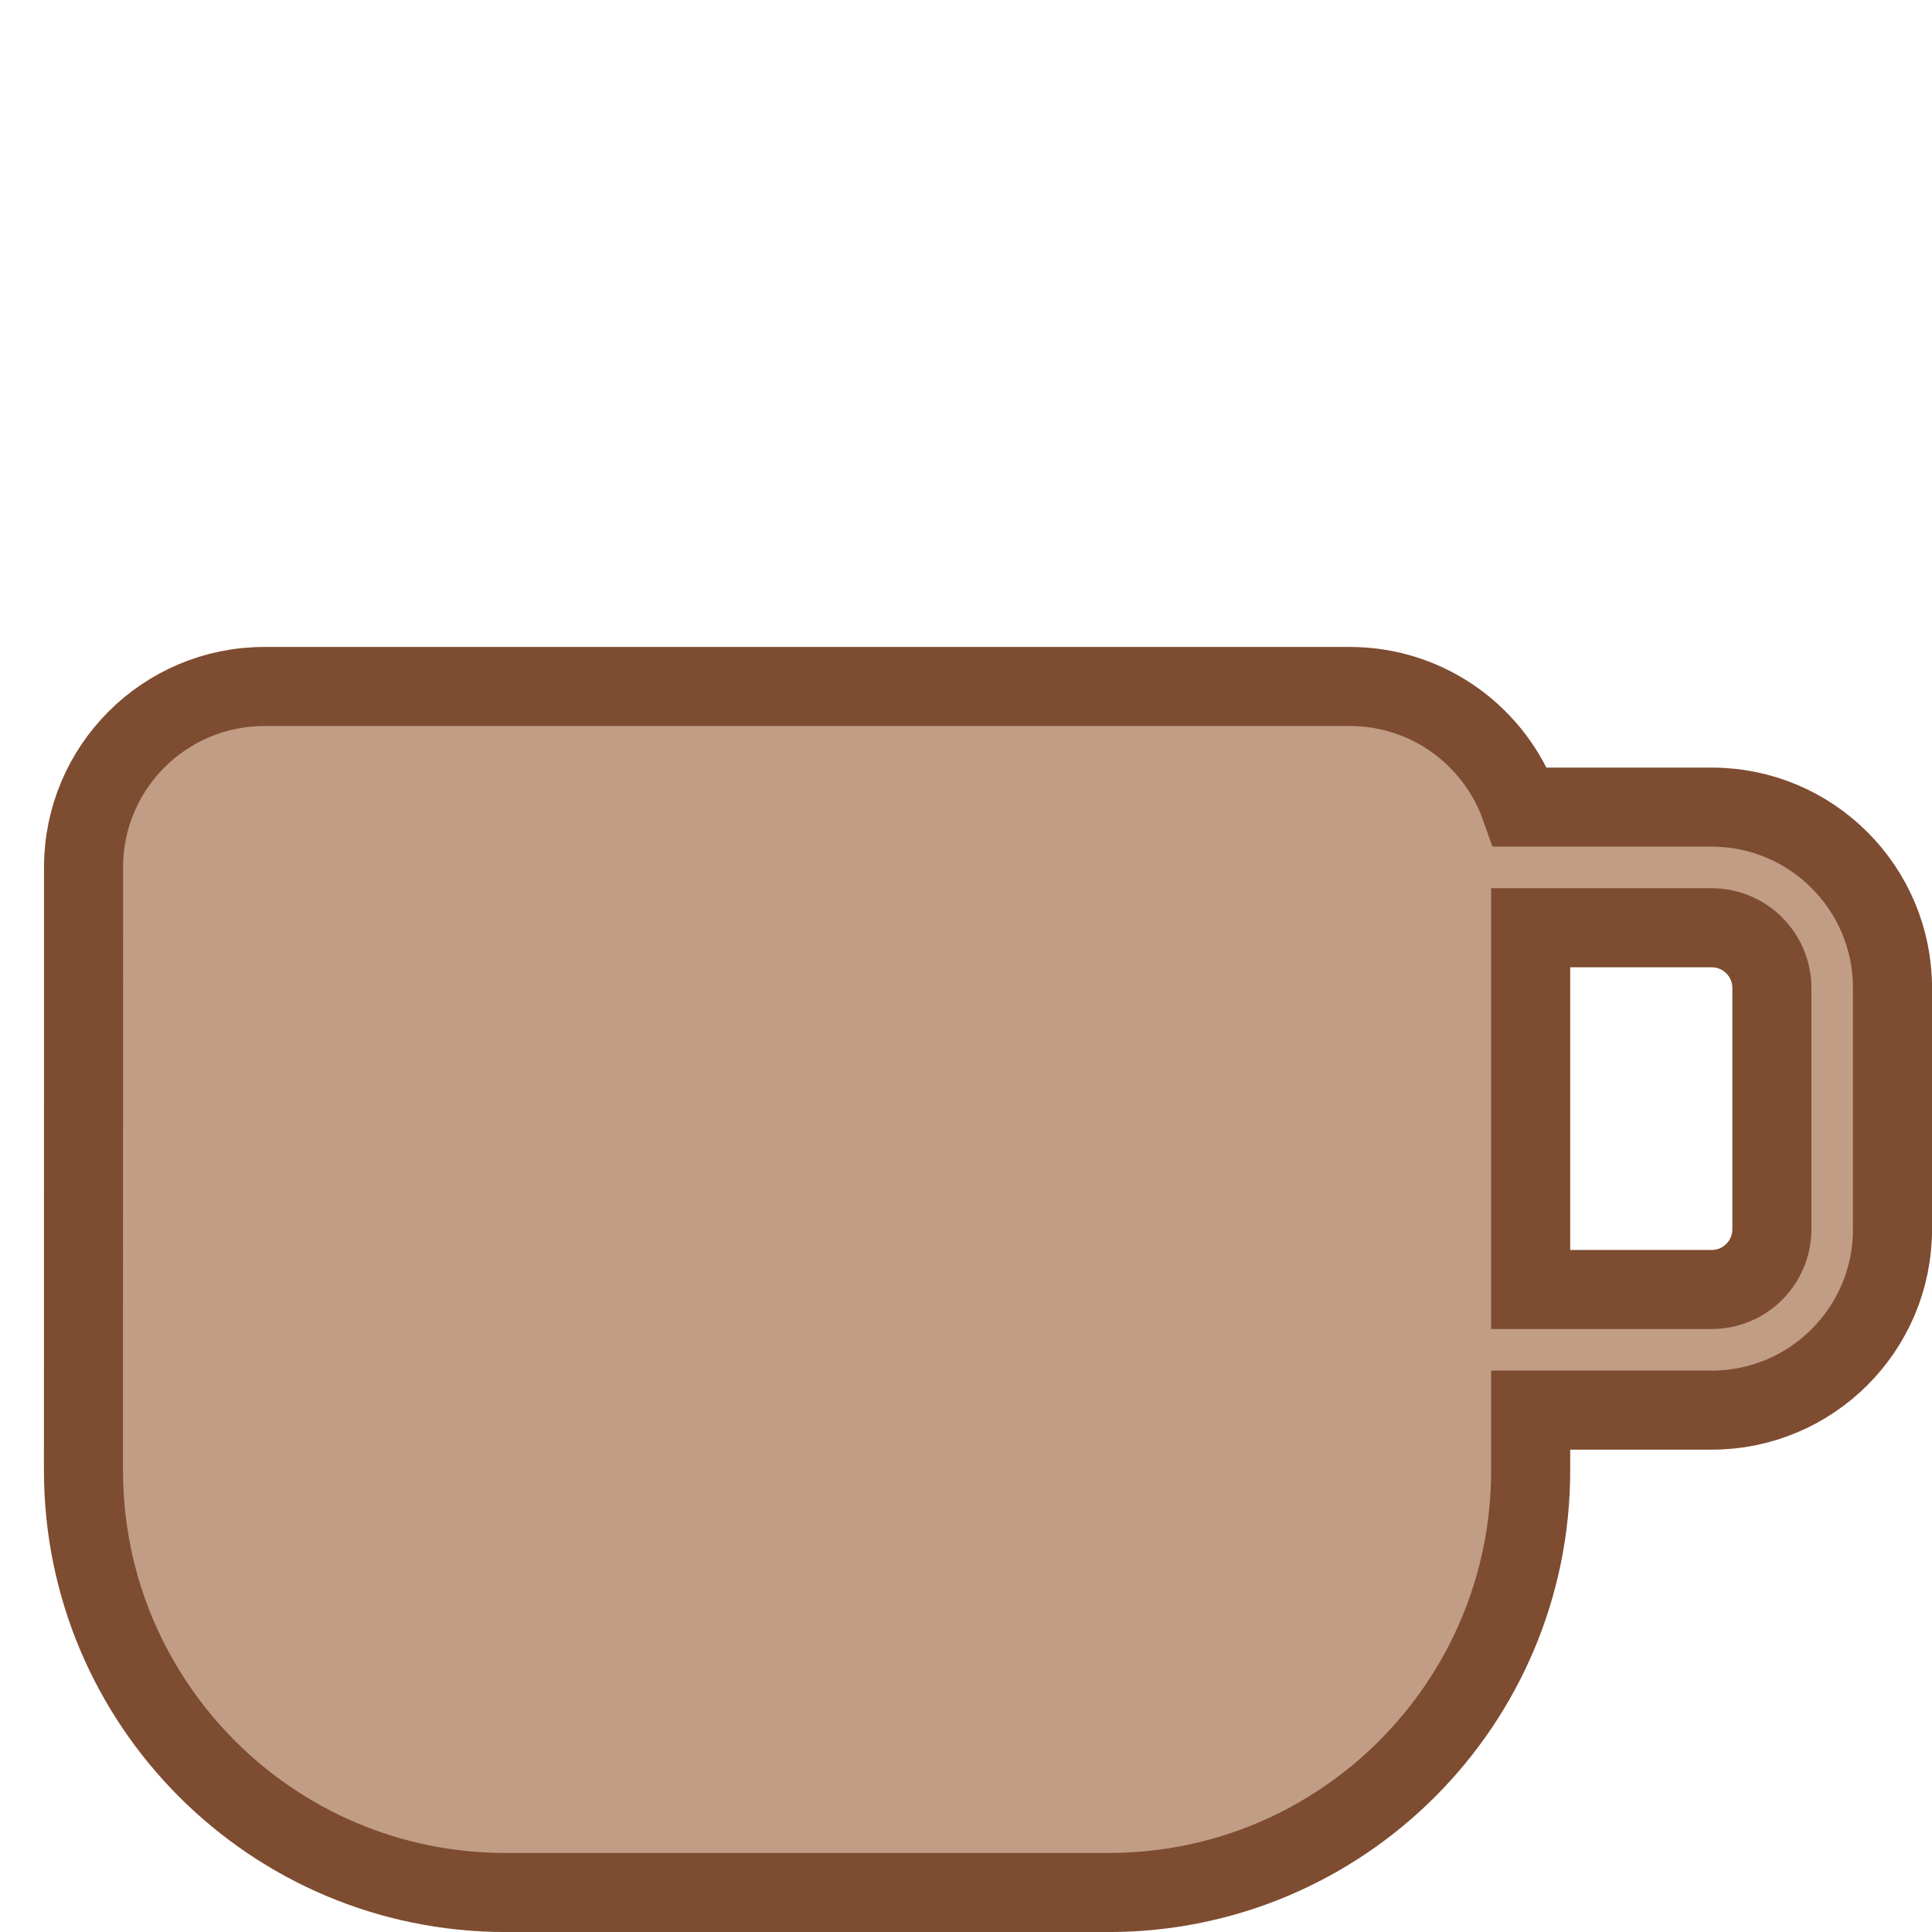 <?xml version="1.0" encoding="UTF-8" standalone="no"?>
<!-- Created with Inkscape (http://www.inkscape.org/) -->

<svg
   width="25"
   height="25"
   viewBox="0 0 25 25"
   version="1.1"
   id="SVGRoot"
   sodipodi:docname="coffee.svg"
   xml:space="preserve"
   inkscape:version="1.2 (1:1.2.1+202207142221+cd75a1ee6d)"
   xmlns:inkscape="http://www.inkscape.org/namespaces/inkscape"
   xmlns:sodipodi="http://sodipodi.sourceforge.net/DTD/sodipodi-0.dtd"
   xmlns="http://www.w3.org/2000/svg"
   xmlns:svg="http://www.w3.org/2000/svg"><sodipodi:namedview
     id="namedview2716"
     pagecolor="#ffffff"
     bordercolor="#000000"
     borderopacity="0.25"
     inkscape:showpageshadow="2"
     inkscape:pageopacity="0.0"
     inkscape:pagecheckerboard="0"
     inkscape:deskcolor="#d1d1d1"
     inkscape:document-units="px"
     showgrid="false"
     inkscape:zoom="12.799776"
     inkscape:cx="25.664512"
     inkscape:cy="14.336189"
     inkscape:window-width="1920"
     inkscape:window-height="1017"
     inkscape:window-x="0"
     inkscape:window-y="0"
     inkscape:window-maximized="1"
     inkscape:current-layer="layer1" /><defs
     id="defs2711" /><g
     inkscape:label="Layer 1"
     inkscape:groupmode="layer"
     id="layer1"><path
       fill-rule="evenodd"
       clip-rule="evenodd"
       d="m 1.081,11.224 c 0,-1.293 1.048,-2.341 2.341,-2.341 H 17.466 c 1.019,0 1.886,0.651 2.208,1.561 h 2.474 c 1.293,0 2.341,1.048 2.341,2.341 v 3.121 c 0,1.293 -1.048,2.341 -2.341,2.341 h -2.341 v 0.78 c 0,3.016 -2.445,5.462 -5.462,5.462 H 6.542 c -3.016,0 -5.462,-2.445 -5.462,-5.462 z m 18.726,5.462 h 2.341 c 0.431,0 0.78,-0.349 0.78,-0.78 v -3.121 c 0,-0.431 -0.349,-0.78 -0.78,-0.78 h -2.341 z"
       fill="#000000"
       id="path3869"
       style="fill:#c19d86;fill-opacity:1;stroke:#7e4c30;stroke-width:1.023;stroke-dasharray:none;stroke-opacity:1" /></g></svg>
